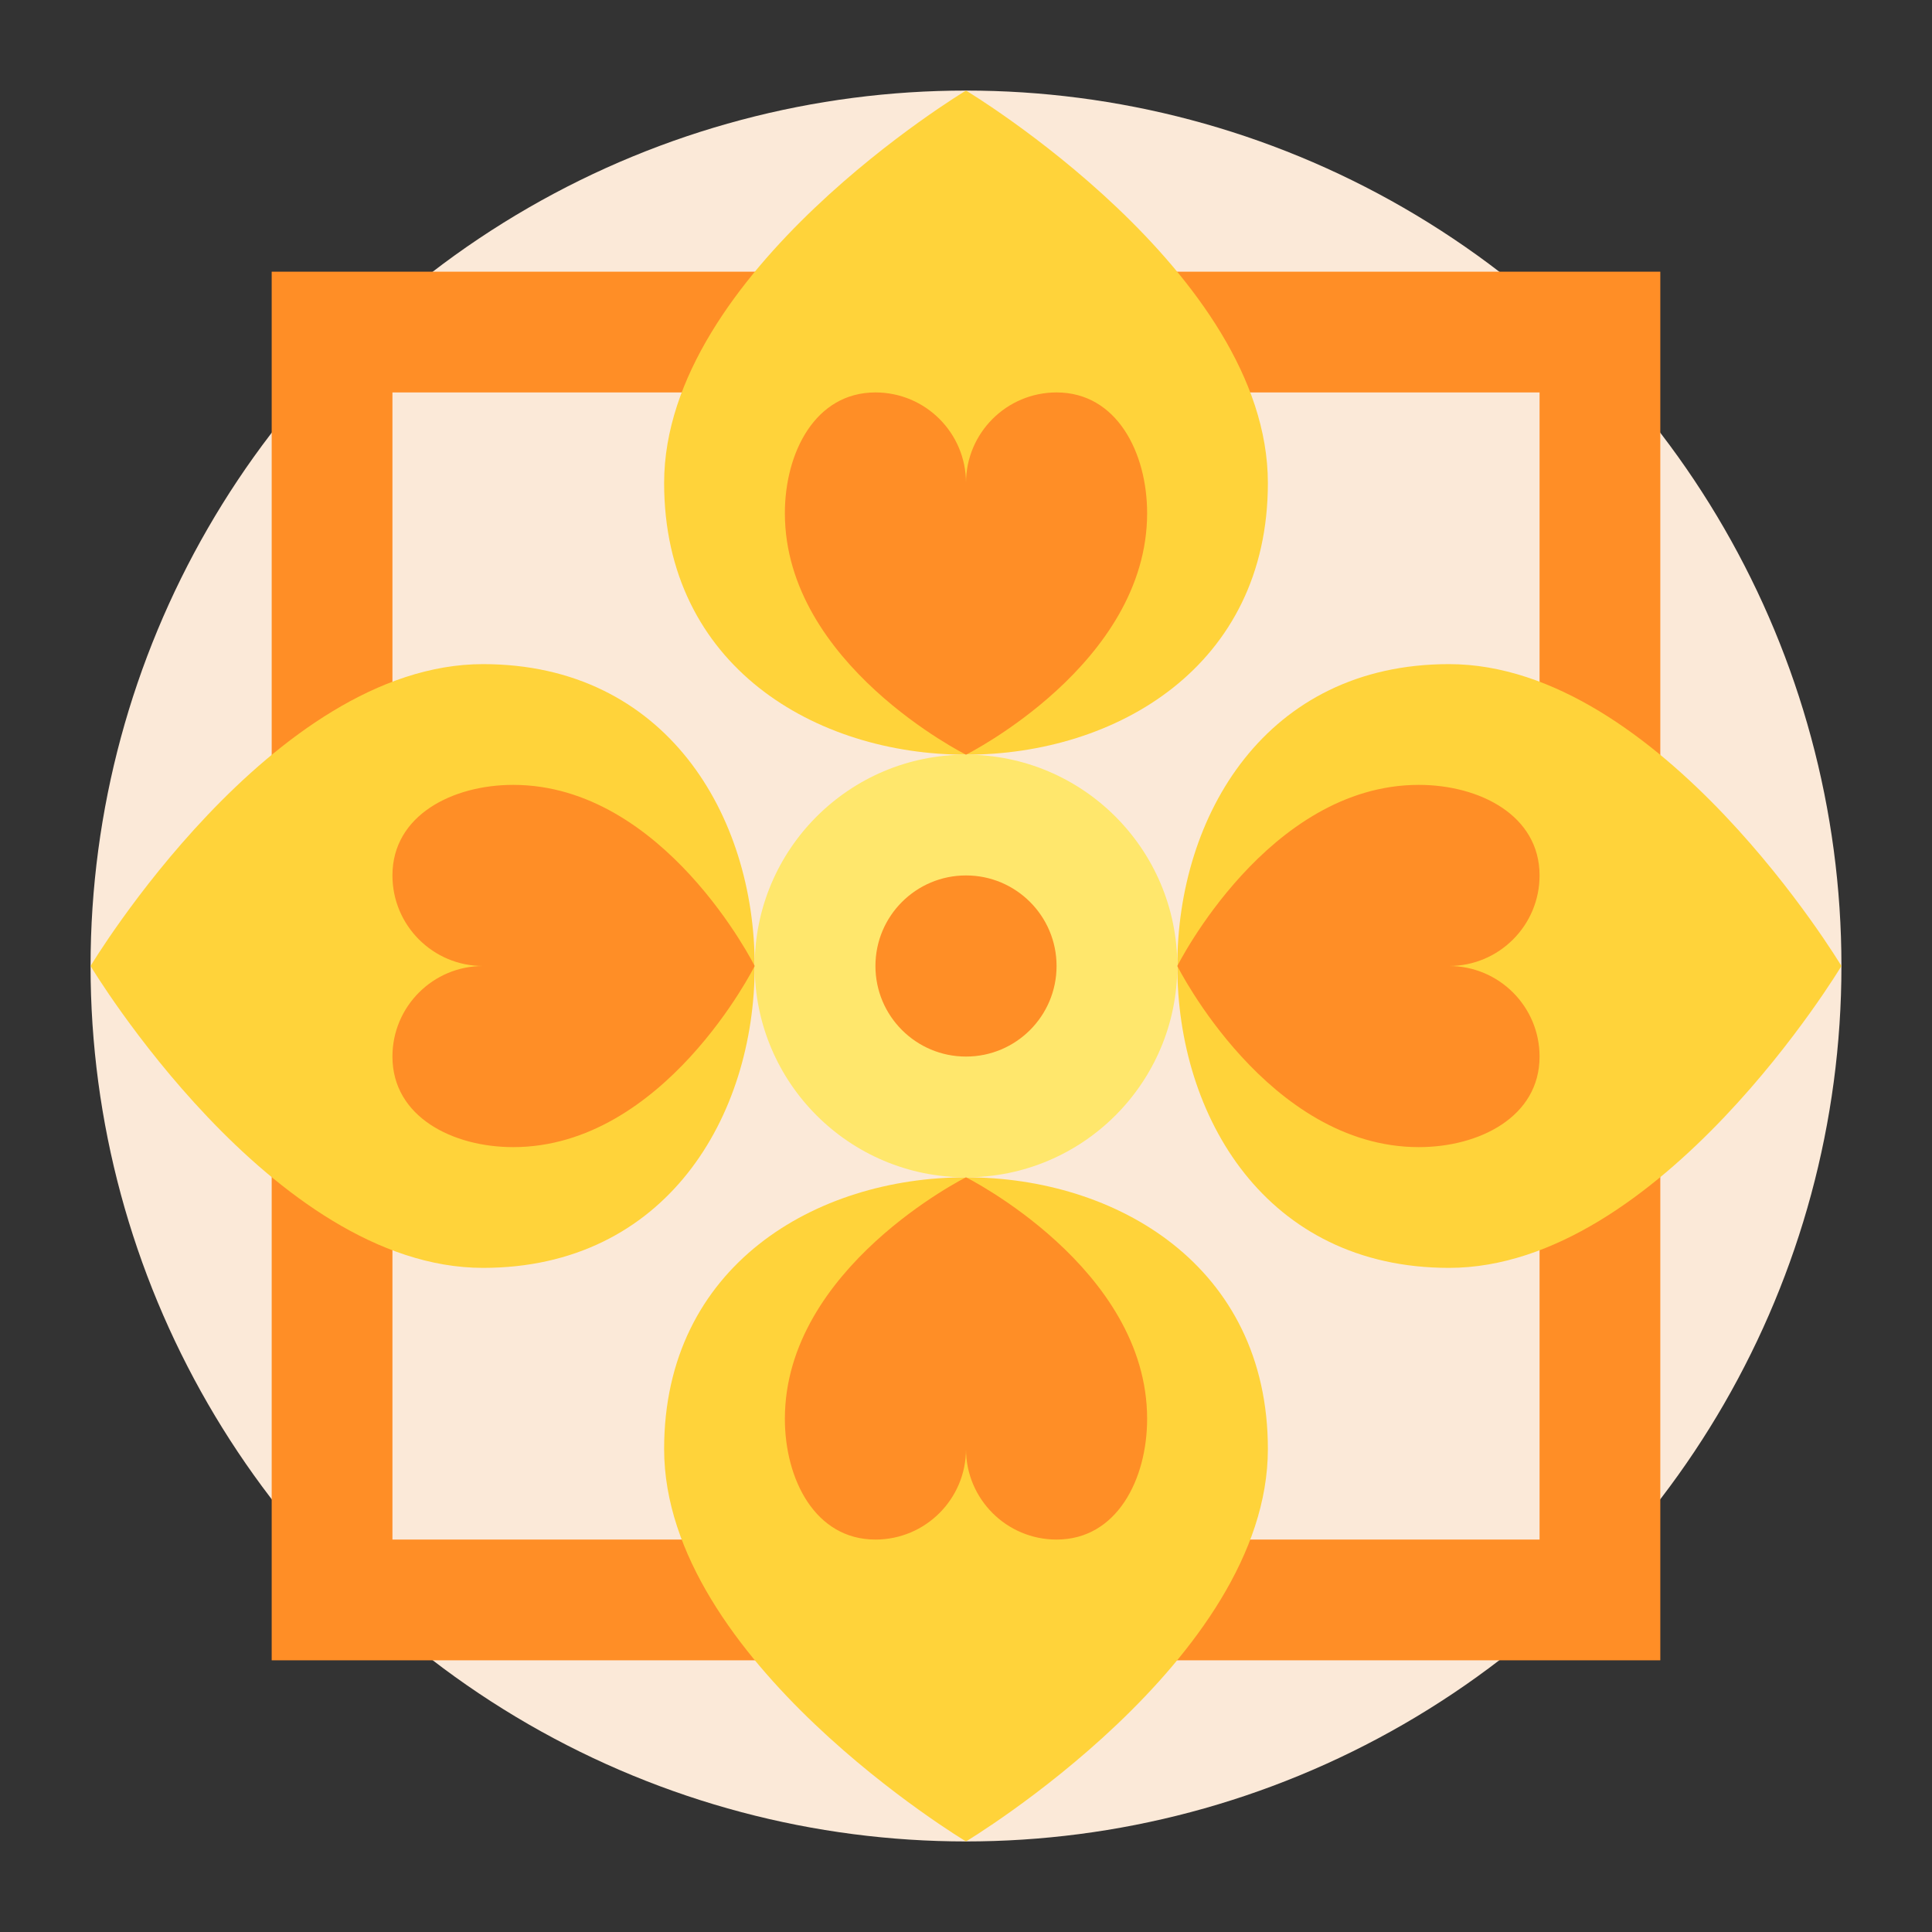 <?xml version="1.0" encoding="utf-8"?>
<!-- Generator: Adobe Illustrator 25.0.0, SVG Export Plug-In . SVG Version: 6.00 Build 0)  -->
<svg version="1.1" id="Flat" xmlns="http://www.w3.org/2000/svg" xmlns:xlink="http://www.w3.org/1999/xlink" x="0px" y="0px"
	 viewBox="0 0 512 512" enable-background="new 0 0 512 512" xml:space="preserve">
<rect x="0" y="0" width="512" height="512" fill="#333333" stroke="none"/>
<circle fill="#FBE9D8" cx="256" cy="256" r="232"/>
<rect x="72" y="72" fill="#FF8E26" width="368" height="368"/>
<rect x="104" y="104" fill="#FBE9D8" width="304" height="304"/>
<path fill="#FFD33A" d="M176,384c0-48.601,40.235-72,80-72s80,23.399,80,72c0,56-80,104-80,104S176,440,176,384z"/>
<path fill="#FFD33A" d="M384,336c-48.601,0-72-40.236-72-80s23.399-80,72-80c56,0,104,80,104,80S440,336,384,336z"/>
<path fill="#FFD33A" d="M336,128c0,48.601-40.236,72-80,72s-80-23.399-80-72c0-56,80-104,80-104S336,72,336,128z"/>
<path fill="#FFD33A" d="M128,176c48.601,0,72,40.236,72,80s-23.399,80-72,80c-56,0-104-80-104-80S72,176,128,176z"/>
<circle fill="#FFE76C" cx="256" cy="256" r="56"/>
<circle fill="#FF8E26" cx="256" cy="256" r="24"/>
<path fill="#FF8E26" d="M280,104c-13.255,0-24,10.745-24,24c0-13.255-10.745-24-24-24c-16,0-24,16-24,32c0,40,48,64,48,64
	s48-24,48-64C304,120,296,104,280,104z"/>
<path fill="#FF8E26" d="M104,232c0,13.255,10.745,24,24,24c-13.255,0-24,10.745-24,24c0,16,16,24,32,24c40,0,64-48,64-48
	s-24-48-64-48C120,208,104,216,104,232z"/>
<path fill="#FF8E26" d="M232,408c13.255,0,24-10.745,24-24c0,13.255,10.745,24,24,24c16,0,24-16,24-32c0-40-48-64-48-64
	s-48,24-48,64C208,392,216,408,232,408z"/>
<path fill="#FF8E26" d="M408,280c0-13.255-10.745-24-24-24c13.255,0,24-10.745,24-24c0-16-16-24-32-24c-40,0-64,48-64,48
	s24,48,64,48C392,304,408,296,408,280z"/>
</svg>
